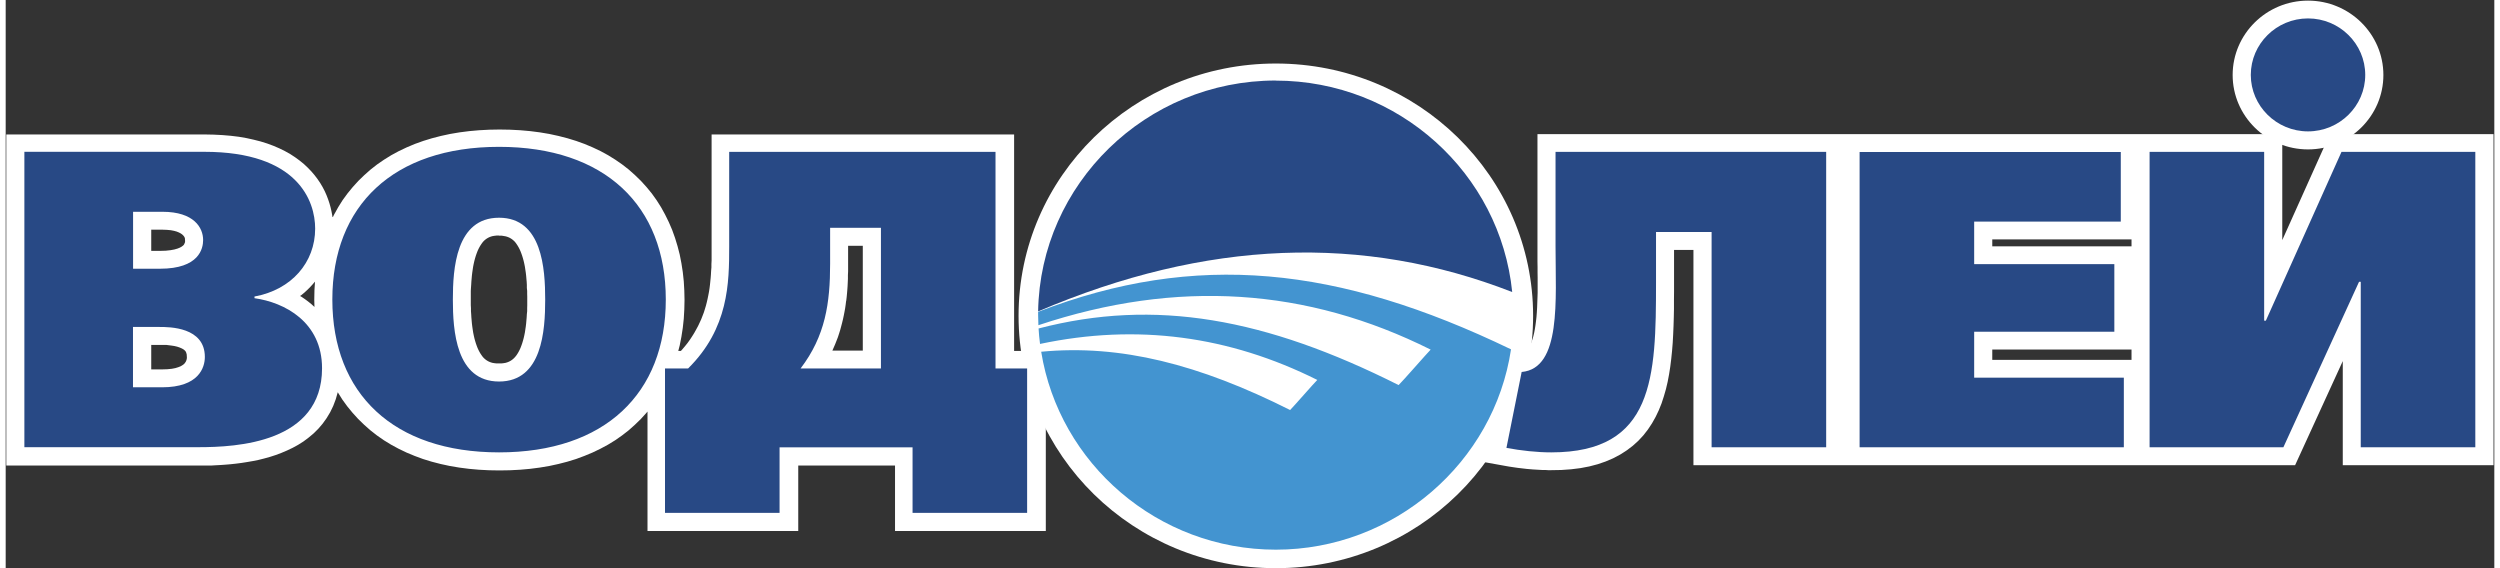 <?xml version="1.0" encoding="UTF-8"?>
<svg xmlns="http://www.w3.org/2000/svg" xmlns:xlink="http://www.w3.org/1999/xlink" width="220px" height="50px" viewBox="0 0 219 50" version="1.1">
<rect x="0" y="0" width="219" height="50" fill="#333333" stroke="none"/>
<g id="surface1">
<path style=" stroke:none;fill-rule:evenodd;fill:rgb(100%,100%,100%);fill-opacity:1;" d="M 111.773 5.59 C 124.277 5.59 134.414 15.531 134.414 27.793 C 134.414 40.059 124.277 50 111.773 50 C 99.27 50 89.133 40.059 89.133 27.793 C 89.133 15.531 99.27 5.59 111.773 5.59 Z M 111.773 5.59 "/>
<path style=" stroke:none;fill-rule:evenodd;fill:rgb(100%,100%,100%);fill-opacity:1;" d="M 73.965 26.492 L 74.004 26.172 L 74.035 25.852 L 74.062 25.527 L 74.086 25.199 L 74.102 24.871 L 74.117 24.539 L 74.117 24.211 L 74.133 23.883 L 74.133 21.633 L 75.426 21.633 L 75.426 30.852 L 72.75 30.852 L 72.852 30.617 L 72.988 30.305 L 73.113 29.988 L 73.234 29.676 L 73.336 29.363 L 73.434 29.051 L 73.52 28.734 L 73.602 28.422 L 73.68 28.102 L 73.75 27.777 L 73.812 27.457 L 73.871 27.137 L 73.918 26.812 L 73.957 26.492 Z M 43.418 20.738 L 43.641 20.738 L 43.84 20.77 L 44.016 20.801 L 44.164 20.848 L 44.301 20.902 L 44.418 20.965 L 44.531 21.035 L 44.633 21.113 L 44.738 21.207 L 44.84 21.316 L 44.934 21.441 L 45.031 21.586 L 45.125 21.742 L 45.215 21.914 L 45.301 22.102 L 45.379 22.305 L 45.453 22.516 L 45.523 22.746 L 45.586 22.98 L 45.641 23.223 L 45.691 23.473 L 45.73 23.734 L 45.77 24 L 45.801 24.266 L 45.824 24.531 L 45.848 24.801 L 45.863 25.066 L 45.863 25.332 L 45.891 25.598 L 45.891 25.859 L 45.898 26.109 L 45.898 26.859 L 45.891 27.121 L 45.891 27.387 L 45.863 27.652 L 45.848 27.918 L 45.824 28.195 L 45.801 28.461 L 45.77 28.727 L 45.73 28.992 L 45.691 29.254 L 45.641 29.504 L 45.586 29.746 L 45.523 29.98 L 45.453 30.211 L 45.379 30.422 L 45.301 30.625 L 45.215 30.812 L 45.125 30.984 L 45.031 31.141 L 44.934 31.285 L 44.832 31.41 L 44.73 31.52 L 44.625 31.613 L 44.523 31.691 L 44.41 31.762 L 44.293 31.824 L 44.156 31.879 L 44.008 31.926 L 43.832 31.957 L 43.633 31.98 L 43.188 31.98 L 42.988 31.957 L 42.812 31.926 L 42.664 31.879 L 42.527 31.824 L 42.41 31.762 L 42.297 31.691 L 42.195 31.613 L 42.09 31.52 L 41.988 31.41 L 41.895 31.285 L 41.797 31.141 L 41.703 30.984 L 41.613 30.812 L 41.527 30.625 L 41.449 30.422 L 41.375 30.211 L 41.305 29.98 L 41.242 29.746 L 41.188 29.504 L 41.137 29.254 L 41.098 28.992 L 41.059 28.727 L 41.027 28.461 L 41.004 28.195 L 40.98 27.918 L 40.965 27.652 L 40.945 27.387 L 40.945 27.121 L 40.93 26.859 L 40.93 25.598 L 40.945 25.332 L 40.965 25.066 L 40.98 24.793 L 41.004 24.516 L 41.027 24.25 L 41.059 23.984 L 41.098 23.719 L 41.137 23.457 L 41.188 23.207 L 41.242 22.965 L 41.305 22.73 L 41.375 22.5 L 41.449 22.289 L 41.527 22.086 L 41.613 21.898 L 41.703 21.727 L 41.797 21.57 L 41.895 21.426 L 41.988 21.301 L 42.09 21.191 L 42.195 21.098 L 42.297 21.02 L 42.41 20.949 L 42.527 20.887 L 42.664 20.832 L 42.812 20.785 L 42.988 20.754 L 43.188 20.73 L 43.41 20.73 Z M 12.801 30.352 L 14.133 30.352 L 14.371 30.383 L 14.617 30.414 L 14.863 30.453 L 15.094 30.508 L 15.301 30.578 L 15.484 30.656 L 15.629 30.734 L 15.73 30.812 L 15.801 30.883 L 15.852 30.953 L 15.891 31.047 L 15.93 31.191 L 15.945 31.441 L 15.945 31.48 L 15.938 31.559 L 15.922 31.637 L 15.898 31.715 L 15.867 31.793 L 15.828 31.863 L 15.777 31.934 L 15.723 32.004 L 15.645 32.074 L 15.531 32.152 L 15.391 32.234 L 15.191 32.312 L 14.938 32.391 L 14.617 32.453 L 14.23 32.492 L 13.746 32.508 L 12.809 32.508 L 12.809 30.336 Z M 12.801 20.211 L 13.777 20.211 L 14.191 20.227 L 14.523 20.258 L 14.809 20.312 L 15.039 20.375 L 15.223 20.449 L 15.367 20.52 L 15.477 20.59 L 15.555 20.652 L 15.621 20.715 L 15.668 20.77 L 15.707 20.824 L 15.738 20.879 L 15.762 20.941 L 15.777 21.004 L 15.777 21.066 L 15.785 21.137 L 15.785 21.301 L 15.762 21.363 L 15.715 21.473 L 15.684 21.531 L 15.637 21.586 L 15.562 21.648 L 15.461 21.719 L 15.316 21.797 L 15.121 21.875 L 14.848 21.953 L 14.508 22.016 L 14.086 22.062 L 13.562 22.078 L 12.809 22.078 L 12.809 20.203 Z M 28.754 19.082 L 28.727 18.895 L 28.664 18.566 L 28.586 18.227 L 28.488 17.883 L 28.371 17.531 L 28.234 17.176 L 28.078 16.824 L 27.895 16.473 L 27.688 16.121 L 27.449 15.766 L 27.188 15.422 L 26.902 15.086 L 26.582 14.754 L 26.242 14.434 L 25.867 14.129 L 25.465 13.836 L 25.035 13.555 L 24.574 13.297 L 24.082 13.055 L 23.562 12.832 L 23.016 12.629 L 22.438 12.449 L 21.824 12.293 L 21.188 12.152 L 20.512 12.035 L 19.805 11.949 L 19.066 11.887 L 18.297 11.848 L 17.504 11.832 L 0.055 11.832 L 0.055 40.969 L 18.059 40.969 L 18.465 40.945 L 18.895 40.922 L 19.336 40.891 L 19.797 40.852 L 20.266 40.801 L 20.75 40.738 L 21.246 40.66 L 21.746 40.574 L 22.246 40.473 L 22.746 40.348 L 23.254 40.207 L 23.762 40.043 L 24.262 39.855 L 24.766 39.641 L 25.258 39.406 L 25.742 39.141 L 26.211 38.844 L 26.664 38.504 L 27.102 38.137 L 27.512 37.73 L 27.895 37.281 L 28.242 36.797 L 28.555 36.277 L 28.824 35.723 L 29.047 35.133 L 29.223 34.516 L 29.246 34.555 L 29.633 35.172 L 30.062 35.762 L 30.523 36.324 L 31.016 36.867 L 31.539 37.375 L 32.09 37.863 L 32.668 38.316 L 33.281 38.742 L 33.918 39.133 L 34.582 39.492 L 35.273 39.824 L 35.988 40.121 L 36.73 40.395 L 37.492 40.629 L 38.277 40.832 L 39.09 41.008 L 39.922 41.148 L 40.773 41.258 L 41.645 41.336 L 42.543 41.383 L 43.457 41.398 L 44.371 41.383 L 45.27 41.336 L 46.145 41.258 L 46.992 41.148 L 47.828 41.008 L 48.637 40.832 L 49.426 40.629 L 50.188 40.395 L 50.926 40.121 L 51.641 39.824 L 52.332 39.492 L 53 39.133 L 53.637 38.742 L 54.246 38.316 L 54.828 37.863 L 55.375 37.375 L 55.898 36.867 L 56.391 36.324 L 56.48 36.215 L 56.48 46.73 L 69.746 46.73 L 69.746 40.969 L 78.262 40.969 L 78.262 46.73 L 91.531 46.73 L 91.531 30.883 L 88.742 30.883 L 88.742 11.832 L 62.121 11.832 L 62.121 22.926 L 62.105 23.23 L 62.105 23.535 L 62.078 23.844 L 62.062 24.148 L 62.039 24.453 L 62.008 24.762 L 61.977 25.066 L 61.938 25.371 L 61.891 25.676 L 61.832 25.984 L 61.77 26.289 L 61.699 26.594 L 61.621 26.902 L 61.531 27.199 L 61.438 27.496 L 61.324 27.793 L 61.207 28.094 L 61.07 28.391 L 60.93 28.688 L 60.77 28.984 L 60.602 29.285 L 60.418 29.582 L 60.223 29.879 L 60.008 30.18 L 59.777 30.469 L 59.531 30.758 L 59.418 30.883 L 59.188 30.883 L 59.316 30.391 L 59.465 29.629 L 59.586 28.844 L 59.672 28.047 L 59.719 27.23 L 59.738 26.398 L 59.719 25.566 L 59.672 24.754 L 59.586 23.953 L 59.465 23.168 L 59.316 22.406 L 59.125 21.664 L 58.902 20.934 L 58.648 20.227 L 58.355 19.547 L 58.027 18.879 L 57.672 18.234 L 57.281 17.617 L 56.859 17.027 L 56.398 16.465 L 55.906 15.922 L 55.383 15.414 L 54.836 14.926 L 54.254 14.473 L 53.645 14.051 L 53.008 13.656 L 52.348 13.297 L 51.656 12.969 L 50.941 12.668 L 50.203 12.402 L 49.441 12.168 L 48.652 11.965 L 47.844 11.789 L 47.008 11.648 L 46.16 11.539 L 45.285 11.461 L 44.387 11.414 L 43.473 11.398 L 42.559 11.414 L 41.664 11.461 L 40.789 11.539 L 39.938 11.648 L 39.105 11.789 L 38.293 11.965 L 37.508 12.168 L 36.746 12.402 L 36.004 12.668 L 35.289 12.969 L 34.598 13.297 L 33.934 13.656 L 33.297 14.051 L 32.684 14.473 L 32.105 14.926 L 31.555 15.414 L 31.031 15.922 L 30.539 16.465 L 30.078 17.027 L 29.648 17.617 L 29.262 18.234 L 28.902 18.879 L 28.793 19.105 Z M 27.164 27.004 L 26.895 26.758 L 26.613 26.531 L 26.328 26.32 L 26.043 26.125 L 25.906 26.047 L 26.02 25.969 L 26.281 25.754 L 26.527 25.527 L 26.766 25.293 L 26.988 25.051 L 27.203 24.801 L 27.219 24.785 L 27.172 25.543 L 27.156 26.375 L 27.172 27.012 Z M 27.164 27.004 "/>
<path style=" stroke:none;fill-rule:evenodd;fill:rgb(15.686%,28.627%,52.157%);fill-opacity:1;" d="M 77.023 20.055 L 77.023 32.422 L 69.953 32.422 C 72.137 29.559 72.551 26.664 72.551 23.207 L 72.551 20.047 L 77.031 20.047 Z M 63.668 13.367 L 63.668 21.688 C 63.668 24.879 63.629 28.891 60.055 32.422 L 58.02 32.422 L 58.02 45.133 L 68.102 45.133 L 68.102 39.367 L 79.805 39.367 L 79.805 45.133 L 89.887 45.133 L 89.887 32.422 L 87.105 32.422 L 87.105 13.367 L 63.66 13.367 Z M 43.418 19.16 C 47.215 19.16 47.477 23.656 47.477 26.367 C 47.477 29.082 47.215 33.574 43.418 33.574 C 39.621 33.574 39.352 29.082 39.352 26.367 C 39.352 23.656 39.613 19.16 43.418 19.16 Z M 43.418 12.922 C 34.121 12.922 28.746 18.078 28.746 26.359 C 28.746 34.641 34.121 39.809 43.418 39.809 C 52.715 39.809 58.09 34.641 58.09 26.359 C 58.09 18.078 52.715 12.922 43.418 12.922 Z M 11.203 28.773 L 13.539 28.773 C 14.402 28.773 17.527 28.773 17.527 31.41 C 17.527 32.336 17.004 34.082 13.762 34.082 L 11.203 34.082 Z M 11.203 18.637 L 13.801 18.637 C 16.582 18.637 17.375 20.047 17.375 21.121 C 17.375 21.867 17.035 23.648 13.578 23.648 L 11.211 23.648 L 11.211 18.637 Z M 1.645 13.359 L 1.645 39.352 L 16.961 39.352 C 20.316 39.352 27.84 38.984 27.84 32.406 C 27.84 28.32 24.527 26.609 21.895 26.242 L 21.895 26.094 C 25.168 25.496 27.234 23.082 27.234 20.117 C 27.234 17.703 25.734 13.359 17.488 13.359 Z M 1.645 13.359 "/>
<path style=" stroke:none;fill-rule:evenodd;fill:rgb(100%,100%,100%);fill-opacity:1;" d="M 187.074 21.68 L 174.82 21.68 L 174.82 21.066 L 187.074 21.066 Z M 187.074 31.668 L 174.82 31.668 L 174.82 30.758 L 187.074 30.758 Z M 148.535 40.938 L 201.469 40.938 L 205.664 31.777 L 205.664 40.938 L 218.93 40.938 L 218.93 11.801 L 204.527 11.801 L 200.34 21.129 L 200.34 11.801 L 134.797 11.801 L 134.797 23.035 L 134.805 23.496 L 134.805 23.961 L 134.812 24.422 L 134.812 25.781 L 134.797 26.219 L 134.781 26.648 L 134.766 27.074 L 134.742 27.48 L 134.711 27.879 L 134.668 28.266 L 134.621 28.625 L 134.566 28.969 L 134.504 29.293 L 134.434 29.59 L 134.352 29.863 L 134.266 30.117 L 134.176 30.336 L 134.082 30.523 L 133.988 30.68 L 133.898 30.805 L 133.812 30.898 L 133.73 30.969 L 133.652 31.023 L 133.574 31.07 L 133.484 31.109 L 133.375 31.145 L 132.039 31.34 L 130.164 40.676 L 132.008 41.008 L 132.27 41.055 L 132.793 41.133 L 133.059 41.172 L 133.867 41.266 L 134.406 41.312 L 134.68 41.328 L 134.949 41.344 L 135.211 41.359 L 135.473 41.359 L 135.734 41.375 L 136.012 41.375 L 136.902 41.359 L 137.762 41.297 L 138.578 41.195 L 139.355 41.047 L 140.098 40.852 L 140.793 40.613 L 141.453 40.332 L 142.074 40.004 L 142.652 39.633 L 143.188 39.227 L 143.68 38.781 L 144.125 38.301 L 144.52 37.793 L 144.879 37.25 L 145.195 36.688 L 145.473 36.105 L 145.715 35.504 L 145.918 34.883 L 146.102 34.246 L 146.254 33.598 L 146.379 32.938 L 146.484 32.266 L 146.57 31.574 L 146.641 30.875 L 146.699 30.164 L 146.738 29.441 L 146.77 28.703 L 146.793 27.961 L 146.809 27.207 L 146.809 26.438 L 146.816 25.66 L 146.816 21.992 L 148.523 21.992 L 148.523 40.93 Z M 148.535 40.938 "/>
<path style=" stroke:none;fill-rule:evenodd;fill:rgb(15.686%,28.627%,52.157%);fill-opacity:1;" d="M 188.664 13.367 L 188.664 39.359 L 200.438 39.359 L 207.094 24.801 L 207.246 24.801 L 207.246 39.359 L 217.328 39.359 L 217.328 13.367 L 205.551 13.367 L 198.895 28.219 L 198.746 28.219 L 198.746 13.367 Z M 163.145 13.367 L 163.145 39.359 L 186.398 39.359 L 186.398 33.234 L 173.227 33.234 L 173.227 29.191 L 185.562 29.191 L 185.562 23.246 L 173.227 23.246 L 173.227 19.5 L 186.129 19.5 L 186.129 13.375 L 163.137 13.375 Z M 150.121 39.359 L 160.203 39.359 L 160.203 13.367 L 136.387 13.367 L 136.387 21.648 C 136.387 26.383 136.918 32.422 133.406 32.734 L 132.066 39.414 C 133.352 39.656 134.75 39.809 136.012 39.809 C 145.047 39.809 145.23 33.227 145.23 24.871 L 145.23 20.418 L 150.121 20.418 Z M 150.121 39.359 "/>
<path style=" stroke:none;fill-rule:evenodd;fill:rgb(100%,100%,100%);fill-opacity:1;" d="M 202.605 0.055 C 206.258 0.055 209.238 2.992 209.238 6.602 C 209.238 10.207 206.258 13.148 202.605 13.148 C 198.949 13.148 195.973 10.207 195.973 6.602 C 195.973 2.992 198.949 0.055 202.605 0.055 Z M 202.605 0.055 "/>
<path style=" stroke:none;fill-rule:evenodd;fill:rgb(15.686%,28.627%,52.157%);fill-opacity:1;" d="M 202.605 1.621 C 205.379 1.621 207.641 3.855 207.641 6.594 C 207.641 9.328 205.379 11.562 202.605 11.562 C 199.832 11.562 197.57 9.328 197.57 6.594 C 197.57 3.855 199.832 1.621 202.605 1.621 Z M 202.605 1.621 "/>
<path style=" stroke:none;fill-rule:evenodd;fill:rgb(15.686%,28.627%,52.157%);fill-opacity:1;" d="M 111.766 7.086 C 100.359 7.086 91.039 16.184 90.855 27.402 C 105.68 21.074 119.473 20.59 132.574 25.699 C 131.531 15.281 122.586 7.094 111.758 7.094 "/>
<path style=" stroke:none;fill-rule:evenodd;fill:rgb(26.275%,58.039%,81.569%);fill-opacity:1;" d="M 90.855 27.434 C 90.855 27.535 90.855 27.629 90.855 27.73 C 90.855 28.031 90.863 28.32 90.879 28.617 C 103.113 24.547 114.523 25.332 125.398 30.766 C 125.066 31.102 122.922 33.559 122.578 33.887 C 110.883 28.008 101.16 26.234 90.895 28.906 C 90.918 29.363 90.965 29.816 91.023 30.266 C 99.57 28.461 107.66 29.559 115.422 33.434 C 115.133 33.715 113.316 35.801 113.031 36.082 C 105.012 32.051 98.086 30.289 91.125 30.953 C 92.707 40.793 101.375 48.371 111.781 48.371 C 122.188 48.371 130.984 40.691 132.469 30.742 C 117.215 23.387 104.727 22.094 90.871 27.434 "/>
</g>
</svg>
